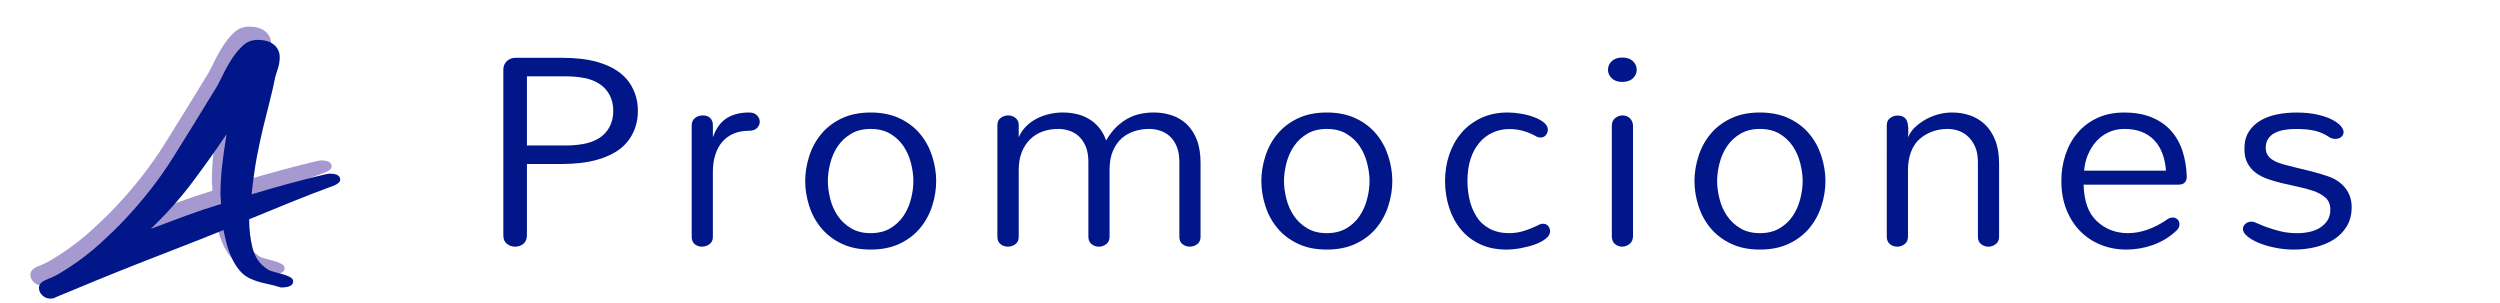 <?xml version="1.0" encoding="utf-8"?>
<!-- Generator: Adobe Illustrator 16.0.4, SVG Export Plug-In . SVG Version: 6.00 Build 0)  -->
<!DOCTYPE svg PUBLIC "-//W3C//DTD SVG 1.1//EN" "http://www.w3.org/Graphics/SVG/1.1/DTD/svg11.dtd">
<svg version="1.1" id="Ebene_1" xmlns="http://www.w3.org/2000/svg" xmlns:xlink="http://www.w3.org/1999/xlink" x="0px" y="0px"
	 width="350.777px" height="42.52px" viewBox="0 0 350.777 42.52" enable-background="new 0 0 350.777 42.52" xml:space="preserve">
<g>
	<g>
		<path fill="#A699D0" d="M30.583,16.97c-1.543,2.295-3.158,4.563-4.844,6.804c-1.686,2.241-3.616,4.401-5.788,6.48
			c1.601-0.609,3.23-1.22,4.887-1.828c1.658-0.609,3.315-1.166,4.974-1.667c0-0.216-0.016-0.44-0.042-0.673
			c-0.028-0.232-0.043-0.439-0.043-0.619c0-1.434,0.085-2.858,0.257-4.275C30.154,19.776,30.354,18.369,30.583,16.97z M6.662,39.828
			c-0.229,0.143-0.486,0.215-0.771,0.215c-0.458,0-0.844-0.153-1.158-0.459c-0.315-0.303-0.472-0.652-0.472-1.048
			c0-0.502,0.371-0.896,1.114-1.185c0.744-0.286,1.43-0.627,2.059-1.021l1.027-0.646c1.601-1.04,3.086-2.188,4.458-3.441
			s2.458-2.312,3.259-3.174c2.687-2.832,5.001-5.8,6.943-8.9c1.944-3.103,3.83-6.159,5.659-9.17c0.399-0.609,0.8-1.335,1.2-2.179
			c0.399-0.842,0.843-1.64,1.329-2.393c0.484-0.753,1.015-1.39,1.586-1.91c0.57-0.52,1.257-0.78,2.058-0.78
			c0.972,0,1.729,0.227,2.272,0.674s0.814,1.029,0.814,1.747c0,0.502-0.071,0.995-0.215,1.479c-0.143,0.484-0.271,0.888-0.386,1.21
			c-0.286,1.399-0.571,2.645-0.857,3.738c-0.286,1.092-0.57,2.23-0.856,3.415c-0.286,1.184-0.572,2.51-0.857,3.979
			c-0.287,1.472-0.543,3.281-0.771,5.433c1.885-0.574,3.7-1.094,5.443-1.562c1.743-0.466,3.358-0.878,4.846-1.235
			c0.342-0.071,0.57-0.107,0.686-0.107c0.972,0,1.458,0.287,1.458,0.86c0,0.286-0.287,0.556-0.858,0.807
			c-2.057,0.752-4.058,1.524-6.001,2.312c-1.942,0.788-3.915,1.597-5.916,2.421c0,1.435,0.158,2.77,0.473,4.006
			c0.313,1.237,0.928,2.179,1.844,2.823c0.229,0.218,0.571,0.387,1.029,0.514c0.458,0.125,0.886,0.24,1.285,0.349
			c0.4,0.108,0.758,0.242,1.071,0.402c0.314,0.162,0.473,0.369,0.473,0.619c0,0.572-0.572,0.86-1.716,0.86
			c-0.686-0.217-1.415-0.402-2.187-0.564s-1.471-0.387-2.1-0.672c-0.629-0.287-1.157-0.7-1.587-1.238
			c-0.428-0.538-0.785-1.129-1.071-1.773c-0.286-0.646-0.516-1.3-0.687-1.963c-0.171-0.664-0.313-1.282-0.429-1.855
			c-1.658,0.681-3.458,1.397-5.402,2.15c-1.942,0.754-3.943,1.533-6,2.34c-2.059,0.808-4.116,1.632-6.174,2.474
			C10.52,38.222,8.548,39.038,6.662,39.828z"/>
		<path fill="#001689" d="M31.789,18.828c-1.542,2.294-3.158,4.562-4.844,6.803c-1.688,2.239-3.615,4.4-5.787,6.479
			c1.6-0.609,3.23-1.22,4.887-1.828c1.658-0.609,3.315-1.165,4.974-1.667c0-0.216-0.016-0.439-0.043-0.673s-0.042-0.439-0.042-0.618
			c0-1.435,0.086-2.859,0.257-4.276C31.36,21.633,31.561,20.225,31.789,18.828z M7.868,41.684c-0.228,0.144-0.485,0.215-0.771,0.215
			c-0.458,0-0.845-0.151-1.159-0.457c-0.313-0.304-0.472-0.653-0.472-1.049c0-0.502,0.372-0.896,1.115-1.183
			c0.744-0.288,1.43-0.627,2.059-1.022l1.028-0.646c1.601-1.039,3.086-2.188,4.458-3.442c1.373-1.255,2.458-2.311,3.258-3.173
			c2.688-2.832,5.003-5.799,6.945-8.9c1.943-3.101,3.83-6.157,5.659-9.169c0.4-0.608,0.8-1.335,1.2-2.178
			c0.399-0.843,0.843-1.641,1.329-2.393c0.484-0.754,1.014-1.391,1.586-1.91c0.57-0.521,1.258-0.78,2.058-0.78
			c0.972,0,1.729,0.226,2.272,0.672c0.543,0.448,0.814,1.031,0.814,1.748c0,0.501-0.072,0.995-0.215,1.479
			c-0.143,0.482-0.271,0.888-0.386,1.21c-0.286,1.397-0.572,2.644-0.857,3.737c-0.286,1.094-0.572,2.231-0.857,3.415
			c-0.286,1.183-0.571,2.511-0.857,3.979c-0.286,1.471-0.543,3.28-0.771,5.432c1.886-0.574,3.7-1.093,5.443-1.56
			c1.744-0.466,3.358-0.879,4.845-1.237c0.344-0.072,0.571-0.106,0.687-0.106c0.972,0,1.458,0.285,1.458,0.859
			c0,0.287-0.286,0.557-0.858,0.808c-2.057,0.753-4.058,1.523-6.001,2.312c-1.942,0.788-3.916,1.597-5.916,2.421
			c0,1.436,0.157,2.771,0.472,4.006c0.314,1.237,0.929,2.179,1.844,2.824c0.229,0.215,0.571,0.384,1.028,0.511
			c0.458,0.125,0.887,0.242,1.286,0.351c0.399,0.106,0.757,0.241,1.071,0.402s0.473,0.367,0.473,0.619
			c0,0.573-0.572,0.859-1.716,0.859c-0.686-0.215-1.415-0.403-2.186-0.565c-0.772-0.16-1.473-0.386-2.102-0.672
			c-0.629-0.287-1.157-0.698-1.586-1.235c-0.429-0.538-0.785-1.131-1.071-1.774c-0.286-0.646-0.516-1.3-0.688-1.964
			c-0.171-0.662-0.313-1.282-0.429-1.855c-1.657,0.683-3.458,1.399-5.401,2.152c-1.942,0.752-3.943,1.532-6.001,2.339
			c-2.057,0.807-4.115,1.632-6.173,2.474C11.727,40.08,9.755,40.895,7.868,41.684z"/>
	</g>
</g>
<g>
	<path fill="#001689" d="M73.932,23.014v10.034c0,0.26-0.047,0.489-0.14,0.688s-0.22,0.362-0.381,0.492
		c-0.161,0.13-0.341,0.227-0.539,0.288s-0.396,0.093-0.594,0.093c-0.421,0-0.802-0.13-1.143-0.391
		c-0.341-0.26-0.511-0.65-0.511-1.17V9.728c0-0.223,0.043-0.434,0.13-0.632c0.086-0.198,0.205-0.368,0.353-0.511
		c0.149-0.143,0.325-0.257,0.53-0.344c0.204-0.087,0.424-0.13,0.66-0.13h6.671c0.879,0,1.75,0.05,2.61,0.149
		s1.682,0.267,2.462,0.501c0.78,0.235,1.502,0.545,2.165,0.929c0.663,0.384,1.239,0.858,1.728,1.421
		c0.489,0.564,0.874,1.227,1.152,1.988c0.278,0.762,0.418,1.577,0.418,2.443c0,0.892-0.14,1.719-0.418,2.481
		c-0.279,0.762-0.666,1.428-1.162,1.997c-0.496,0.57-1.081,1.044-1.756,1.422c-0.675,0.378-1.409,0.685-2.202,0.92
		c-0.792,0.235-1.625,0.402-2.499,0.502c-0.874,0.099-1.756,0.148-2.648,0.148H73.932z M79.414,20.412
		c0.892,0,1.74-0.077,2.545-0.232c0.805-0.154,1.511-0.424,2.119-0.808c0.606-0.384,1.087-0.901,1.44-1.552s0.53-1.409,0.53-2.276
		c0-0.854-0.177-1.604-0.53-2.248s-0.83-1.158-1.431-1.542c-0.601-0.384-1.298-0.653-2.09-0.808
		c-0.793-0.155-1.635-0.232-2.527-0.232h-5.537v9.7H79.414z"/>
	<path fill="#001689" d="M97.052,17.606c0-0.446,0.151-0.792,0.455-1.041c0.303-0.248,0.678-0.372,1.124-0.372
		c0.434,0,0.774,0.124,1.022,0.372c0.248,0.248,0.372,0.595,0.372,1.041v1.654c0.186-0.532,0.421-1.016,0.706-1.449
		c0.285-0.434,0.632-0.799,1.041-1.096c0.409-0.297,0.889-0.526,1.44-0.688c0.551-0.161,1.186-0.242,1.905-0.242
		c0.483,0,0.852,0.137,1.105,0.409c0.253,0.273,0.381,0.57,0.381,0.892c0,0.31-0.124,0.598-0.372,0.864
		c-0.248,0.266-0.632,0.399-1.152,0.399c-0.805,0-1.521,0.133-2.146,0.399c-0.625,0.267-1.152,0.647-1.58,1.143
		c-0.427,0.495-0.755,1.1-0.985,1.812c-0.229,0.713-0.344,1.515-0.344,2.406v9.124c0,0.458-0.158,0.802-0.474,1.031
		s-0.666,0.344-1.05,0.344c-0.186,0-0.366-0.028-0.539-0.084s-0.328-0.139-0.464-0.25c-0.137-0.112-0.245-0.254-0.325-0.428
		s-0.121-0.378-0.121-0.613V17.606z"/>
	<path fill="#001689" d="M112.979,25.392c0-1.14,0.186-2.295,0.557-3.465c0.372-1.171,0.936-2.211,1.691-3.122
		c0.756-0.911,1.71-1.641,2.862-2.192s2.508-0.827,4.069-0.827s2.92,0.276,4.079,0.827s2.115,1.282,2.87,2.192
		c0.756,0.911,1.32,1.951,1.691,3.122c0.371,1.17,0.559,2.325,0.559,3.465c0,1.165-0.188,2.329-0.559,3.493
		c-0.371,1.165-0.936,2.202-1.691,3.113c-0.755,0.91-1.712,1.642-2.87,2.192s-2.518,0.827-4.079,0.827s-2.917-0.276-4.069-0.827
		s-2.106-1.282-2.862-2.192c-0.755-0.911-1.319-1.948-1.691-3.113C113.165,27.721,112.979,26.557,112.979,25.392z M116.156,25.392
		c0,0.793,0.112,1.629,0.334,2.509c0.223,0.88,0.576,1.676,1.059,2.388c0.483,0.713,1.106,1.295,1.868,1.747
		s1.675,0.678,2.741,0.678c1.078,0,1.998-0.226,2.759-0.678s1.381-1.034,1.858-1.747c0.477-0.712,0.827-1.508,1.05-2.388
		s0.334-1.716,0.334-2.509c0-0.768-0.111-1.595-0.334-2.48s-0.573-1.685-1.05-2.397c-0.477-0.711-1.097-1.294-1.858-1.746
		s-1.682-0.678-2.759-0.678c-1.065,0-1.979,0.226-2.741,0.678s-1.384,1.035-1.868,1.746c-0.483,0.713-0.836,1.512-1.059,2.397
		C116.268,23.797,116.156,24.624,116.156,25.392z"/>
	<path fill="#001689" d="M165.475,22.679c0-0.805-0.118-1.498-0.353-2.081c-0.235-0.582-0.549-1.059-0.938-1.431
		c-0.391-0.372-0.843-0.644-1.356-0.817c-0.515-0.173-1.044-0.26-1.589-0.26c-0.694,0-1.372,0.102-2.035,0.307
		c-0.662,0.204-1.254,0.529-1.774,0.976c-0.521,0.446-0.941,1.035-1.264,1.765c-0.322,0.731-0.482,1.635-0.482,2.713v9.347
		c0,0.471-0.158,0.824-0.475,1.059c-0.315,0.236-0.659,0.354-1.031,0.354c-0.371,0-0.709-0.117-1.013-0.354
		c-0.304-0.234-0.455-0.588-0.455-1.059V22.679c0-0.805-0.117-1.498-0.353-2.081c-0.235-0.582-0.549-1.059-0.938-1.431
		c-0.391-0.372-0.843-0.644-1.356-0.817c-0.515-0.173-1.044-0.26-1.589-0.26c-0.769,0-1.486,0.118-2.155,0.353
		s-1.255,0.595-1.756,1.078c-0.502,0.484-0.898,1.083-1.189,1.802s-0.437,1.58-0.437,2.583v9.31c0,0.471-0.158,0.82-0.475,1.05
		c-0.315,0.229-0.666,0.344-1.05,0.344c-0.371,0-0.709-0.114-1.013-0.344s-0.455-0.579-0.455-1.05V17.551
		c0-0.446,0.158-0.783,0.474-1.013c0.316-0.229,0.66-0.344,1.031-0.344c0.187,0,0.365,0.028,0.539,0.084
		c0.174,0.056,0.328,0.136,0.465,0.241c0.136,0.105,0.251,0.239,0.344,0.399c0.093,0.161,0.14,0.353,0.14,0.576v1.765
		c0.247-0.569,0.585-1.071,1.013-1.505c0.427-0.434,0.916-0.796,1.468-1.087c0.551-0.291,1.143-0.511,1.774-0.66
		c0.632-0.149,1.27-0.223,1.914-0.223c0.669,0,1.316,0.071,1.941,0.214c0.626,0.143,1.205,0.372,1.737,0.688
		c0.533,0.316,1.007,0.722,1.422,1.217c0.415,0.496,0.746,1.097,0.994,1.803c0.458-0.781,0.95-1.422,1.478-1.923
		c0.526-0.501,1.074-0.901,1.645-1.199c0.569-0.297,1.154-0.504,1.756-0.622c0.601-0.118,1.204-0.177,1.812-0.177
		c0.879,0,1.716,0.13,2.509,0.39c0.792,0.26,1.489,0.672,2.09,1.236c0.601,0.564,1.078,1.294,1.431,2.192
		c0.354,0.898,0.53,1.979,0.53,3.243v10.368c0,0.471-0.158,0.82-0.475,1.05c-0.315,0.229-0.659,0.344-1.031,0.344
		c-0.371,0-0.709-0.114-1.013-0.344s-0.455-0.579-0.455-1.05V22.679z"/>
	<path fill="#001689" d="M176.98,25.392c0-1.14,0.187-2.295,0.558-3.465c0.372-1.171,0.936-2.211,1.691-3.122
		c0.755-0.911,1.709-1.641,2.861-2.192s2.509-0.827,4.069-0.827s2.92,0.276,4.079,0.827c1.158,0.551,2.114,1.282,2.87,2.192
		s1.319,1.951,1.691,3.122c0.371,1.17,0.558,2.325,0.558,3.465c0,1.165-0.187,2.329-0.558,3.493
		c-0.372,1.165-0.936,2.202-1.691,3.113c-0.756,0.91-1.712,1.642-2.87,2.192c-1.159,0.551-2.519,0.827-4.079,0.827
		s-2.917-0.276-4.069-0.827s-2.106-1.282-2.861-2.192c-0.756-0.911-1.319-1.948-1.691-3.113
		C177.167,27.721,176.98,26.557,176.98,25.392z M180.158,25.392c0,0.793,0.111,1.629,0.335,2.509
		c0.223,0.88,0.575,1.676,1.059,2.388c0.483,0.713,1.105,1.295,1.867,1.747c0.763,0.452,1.676,0.678,2.741,0.678
		c1.078,0,1.997-0.226,2.76-0.678c0.762-0.452,1.381-1.034,1.857-1.747c0.478-0.712,0.827-1.508,1.05-2.388
		c0.224-0.88,0.335-1.716,0.335-2.509c0-0.768-0.111-1.595-0.335-2.48c-0.223-0.886-0.572-1.685-1.05-2.397
		c-0.477-0.711-1.096-1.294-1.857-1.746c-0.763-0.452-1.682-0.678-2.76-0.678c-1.065,0-1.979,0.226-2.741,0.678
		c-0.762,0.452-1.384,1.035-1.867,1.746c-0.483,0.713-0.836,1.512-1.059,2.397C180.269,23.797,180.158,24.624,180.158,25.392z"/>
	<path fill="#001689" d="M202.757,25.392c0-1.301,0.195-2.529,0.586-3.688c0.39-1.158,0.96-2.177,1.709-3.056
		c0.75-0.88,1.67-1.577,2.76-2.091c1.09-0.514,2.335-0.771,3.735-0.771c0.582,0,1.204,0.056,1.867,0.167
		c0.662,0.111,1.272,0.272,1.83,0.483c0.558,0.211,1.019,0.464,1.385,0.762c0.365,0.297,0.548,0.632,0.548,1.003
		c0,0.285-0.093,0.539-0.279,0.762c-0.186,0.223-0.439,0.334-0.762,0.334c-0.148,0-0.315-0.038-0.501-0.112
		c-1.239-0.718-2.516-1.078-3.828-1.078c-0.88,0-1.682,0.17-2.406,0.511c-0.725,0.341-1.348,0.824-1.867,1.45
		c-0.521,0.626-0.924,1.381-1.208,2.267c-0.285,0.886-0.428,1.893-0.428,3.02c0,0.893,0.096,1.769,0.288,2.63
		c0.192,0.86,0.514,1.653,0.967,2.378c0.451,0.725,1.064,1.298,1.839,1.719c0.774,0.422,1.707,0.632,2.797,0.632
		c0.681,0,1.362-0.104,2.044-0.315c0.681-0.211,1.399-0.508,2.155-0.893c0.186-0.074,0.359-0.111,0.521-0.111
		c0.297,0,0.535,0.105,0.715,0.316s0.27,0.458,0.27,0.743c0,0.371-0.204,0.719-0.613,1.04c-0.408,0.322-0.916,0.592-1.523,0.809
		c-0.606,0.217-1.27,0.391-1.988,0.521s-1.381,0.195-1.988,0.195c-1.412,0-2.654-0.255-3.726-0.763s-1.97-1.201-2.694-2.081
		c-0.725-0.879-1.272-1.904-1.645-3.075C202.943,27.929,202.757,26.693,202.757,25.392z"/>
	<path fill="#001689" d="M229.649,9.783c0,0.458-0.177,0.858-0.53,1.199c-0.353,0.341-0.852,0.511-1.495,0.511
		c-0.632,0-1.125-0.17-1.478-0.511c-0.354-0.341-0.529-0.74-0.529-1.199c0-0.458,0.176-0.857,0.529-1.198
		c0.353-0.341,0.852-0.511,1.496-0.511c0.631,0,1.124,0.17,1.477,0.511C229.472,8.926,229.649,9.325,229.649,9.783z M226.155,17.681
		c0-0.496,0.158-0.867,0.475-1.115c0.315-0.248,0.659-0.372,1.031-0.372c0.186,0,0.365,0.031,0.538,0.093
		c0.174,0.062,0.328,0.155,0.465,0.278c0.136,0.124,0.248,0.279,0.335,0.465c0.086,0.186,0.13,0.403,0.13,0.65v15.423
		c0,0.495-0.161,0.87-0.483,1.124s-0.669,0.381-1.041,0.381c-0.371,0-0.706-0.121-1.003-0.362s-0.446-0.622-0.446-1.143V17.681z"/>
	<path fill="#001689" d="M237.753,25.392c0-1.14,0.187-2.295,0.558-3.465c0.372-1.171,0.936-2.211,1.691-3.122
		c0.755-0.911,1.709-1.641,2.861-2.192s2.509-0.827,4.069-0.827s2.92,0.276,4.079,0.827c1.158,0.551,2.114,1.282,2.87,2.192
		s1.319,1.951,1.691,3.122c0.371,1.17,0.558,2.325,0.558,3.465c0,1.165-0.187,2.329-0.558,3.493
		c-0.372,1.165-0.936,2.202-1.691,3.113c-0.756,0.91-1.712,1.642-2.87,2.192c-1.159,0.551-2.519,0.827-4.079,0.827
		s-2.917-0.276-4.069-0.827s-2.106-1.282-2.861-2.192c-0.756-0.911-1.319-1.948-1.691-3.113
		C237.939,27.721,237.753,26.557,237.753,25.392z M240.93,25.392c0,0.793,0.111,1.629,0.335,2.509
		c0.223,0.88,0.575,1.676,1.059,2.388c0.483,0.713,1.105,1.295,1.867,1.747c0.763,0.452,1.676,0.678,2.741,0.678
		c1.078,0,1.997-0.226,2.76-0.678c0.762-0.452,1.381-1.034,1.857-1.747c0.478-0.712,0.827-1.508,1.05-2.388
		c0.224-0.88,0.335-1.716,0.335-2.509c0-0.768-0.111-1.595-0.335-2.48c-0.223-0.886-0.572-1.685-1.05-2.397
		c-0.477-0.711-1.096-1.294-1.857-1.746c-0.763-0.452-1.682-0.678-2.76-0.678c-1.065,0-1.979,0.226-2.741,0.678
		c-0.762,0.452-1.384,1.035-1.867,1.746c-0.483,0.713-0.836,1.512-1.059,2.397C241.042,23.797,240.93,24.624,240.93,25.392z"/>
	<path fill="#001689" d="M264.737,17.569c0-0.446,0.158-0.783,0.474-1.013c0.316-0.229,0.66-0.344,1.032-0.344
		c0.669,0,1.105,0.248,1.31,0.744s0.257,1.263,0.158,2.304c0.247-0.557,0.588-1.037,1.021-1.44c0.434-0.402,0.926-0.759,1.478-1.068
		c0.551-0.31,1.143-0.548,1.774-0.715c0.632-0.167,1.27-0.251,1.914-0.251c0.892,0,1.734,0.137,2.527,0.409
		c0.792,0.273,1.492,0.7,2.1,1.282c0.606,0.583,1.087,1.326,1.439,2.23c0.354,0.904,0.53,1.994,0.53,3.271v10.22
		c0,0.471-0.158,0.824-0.475,1.059c-0.315,0.236-0.659,0.354-1.031,0.354c-0.371,0-0.709-0.117-1.013-0.354
		c-0.304-0.234-0.455-0.588-0.455-1.059V22.735c0-0.805-0.117-1.492-0.353-2.062c-0.235-0.569-0.552-1.05-0.948-1.44
		s-0.849-0.678-1.356-0.864c-0.508-0.186-1.04-0.279-1.598-0.279c-0.769,0-1.486,0.124-2.155,0.372
		c-0.669,0.248-1.258,0.595-1.766,1.041s-0.907,1.041-1.198,1.784s-0.437,1.617-0.437,2.62v9.291c0,0.471-0.158,0.824-0.475,1.059
		c-0.315,0.236-0.659,0.354-1.031,0.354c-0.371,0-0.709-0.117-1.013-0.354c-0.304-0.234-0.455-0.588-0.455-1.059V17.569z"/>
	<path fill="#001689" d="M306.828,24.834c0,0.285-0.09,0.536-0.27,0.753s-0.486,0.325-0.92,0.325h-13.286
		c0.037,1.189,0.208,2.202,0.511,3.038c0.304,0.836,0.756,1.533,1.357,2.091c0.601,0.558,1.263,0.976,1.987,1.254
		c0.726,0.278,1.515,0.418,2.369,0.418c0.904,0,1.821-0.164,2.751-0.492c0.929-0.328,1.852-0.809,2.769-1.44
		c0.136-0.099,0.27-0.167,0.399-0.204s0.251-0.056,0.362-0.056c0.284,0,0.514,0.093,0.688,0.278c0.173,0.187,0.26,0.409,0.26,0.669
		c0,0.137-0.031,0.282-0.093,0.437c-0.062,0.155-0.167,0.301-0.315,0.438c-0.509,0.482-1.05,0.895-1.626,1.235
		s-1.168,0.616-1.774,0.827c-0.607,0.21-1.221,0.365-1.84,0.464c-0.62,0.1-1.227,0.149-1.821,0.149c-1.251,0-2.432-0.221-3.54-0.66
		s-2.074-1.074-2.898-1.904s-1.475-1.843-1.951-3.038s-0.715-2.536-0.715-4.023c0-1.275,0.188-2.492,0.566-3.651
		c0.378-1.158,0.938-2.18,1.682-3.065s1.663-1.589,2.76-2.109c1.096-0.52,2.362-0.78,3.8-0.78c1.498,0,2.796,0.229,3.893,0.688
		c1.097,0.458,2,1.09,2.713,1.896c0.712,0.805,1.245,1.759,1.598,2.861C306.595,22.332,306.791,23.534,306.828,24.834z
		 M303.91,23.943c-0.062-0.867-0.226-1.66-0.492-2.378c-0.267-0.719-0.641-1.338-1.124-1.858s-1.075-0.92-1.774-1.199
		c-0.7-0.279-1.515-0.418-2.443-0.418c-0.806,0-1.543,0.155-2.212,0.464c-0.669,0.31-1.244,0.734-1.728,1.272
		c-0.483,0.539-0.873,1.162-1.171,1.868c-0.297,0.706-0.477,1.456-0.539,2.248H303.91z"/>
	<path fill="#001689" d="M317.906,20.728c0,0.435,0.102,0.797,0.307,1.087c0.204,0.292,0.495,0.539,0.873,0.744
		c0.378,0.204,0.83,0.378,1.356,0.52c0.526,0.143,1.108,0.292,1.747,0.446c0.638,0.155,1.325,0.322,2.062,0.502
		c0.736,0.18,1.502,0.405,2.295,0.678c1.053,0.335,1.886,0.883,2.499,1.645s0.92,1.663,0.92,2.704c0,1.04-0.227,1.936-0.679,2.685
		c-0.452,0.75-1.053,1.366-1.802,1.849c-0.75,0.483-1.614,0.843-2.593,1.078s-1.994,0.354-3.047,0.354
		c-0.88,0-1.747-0.087-2.602-0.261c-0.854-0.173-1.617-0.396-2.286-0.669s-1.211-0.582-1.625-0.929
		c-0.416-0.347-0.623-0.688-0.623-1.022c0-0.284,0.114-0.529,0.344-0.733c0.229-0.205,0.523-0.307,0.883-0.307
		c0.198,0,0.489,0.09,0.873,0.27s0.846,0.365,1.385,0.558c0.539,0.191,1.154,0.371,1.849,0.538c0.693,0.168,1.462,0.251,2.304,0.251
		c0.57,0,1.131-0.059,1.682-0.177c0.552-0.117,1.047-0.312,1.487-0.585c0.439-0.272,0.792-0.616,1.059-1.031s0.399-0.92,0.399-1.515
		c0-0.718-0.232-1.282-0.696-1.69c-0.465-0.409-1.075-0.737-1.83-0.985c-0.657-0.21-1.351-0.393-2.082-0.548
		c-0.73-0.154-1.449-0.315-2.155-0.483c-0.706-0.167-1.378-0.362-2.016-0.585c-0.639-0.223-1.202-0.518-1.691-0.883
		s-0.876-0.817-1.161-1.356s-0.428-1.211-0.428-2.016c0-0.942,0.205-1.734,0.613-2.379c0.409-0.644,0.954-1.167,1.636-1.57
		c0.681-0.402,1.458-0.69,2.332-0.864c0.873-0.173,1.774-0.26,2.703-0.26c1.127,0,2.109,0.096,2.945,0.288
		c0.836,0.192,1.526,0.427,2.072,0.706c0.545,0.279,0.95,0.576,1.217,0.892s0.399,0.604,0.399,0.864
		c0,0.273-0.111,0.499-0.334,0.678c-0.224,0.18-0.496,0.27-0.818,0.27c-0.136,0-0.281-0.019-0.437-0.056s-0.301-0.105-0.437-0.205
		c-0.285-0.186-0.585-0.353-0.901-0.501c-0.315-0.149-0.659-0.27-1.031-0.362c-0.371-0.093-0.783-0.161-1.235-0.205
		c-0.452-0.043-0.964-0.065-1.533-0.065c-0.558,0-1.087,0.043-1.589,0.13c-0.502,0.087-0.947,0.229-1.338,0.428
		c-0.39,0.198-0.7,0.471-0.929,0.817C318.02,19.812,317.906,20.233,317.906,20.728z"/>
</g>
</svg>
